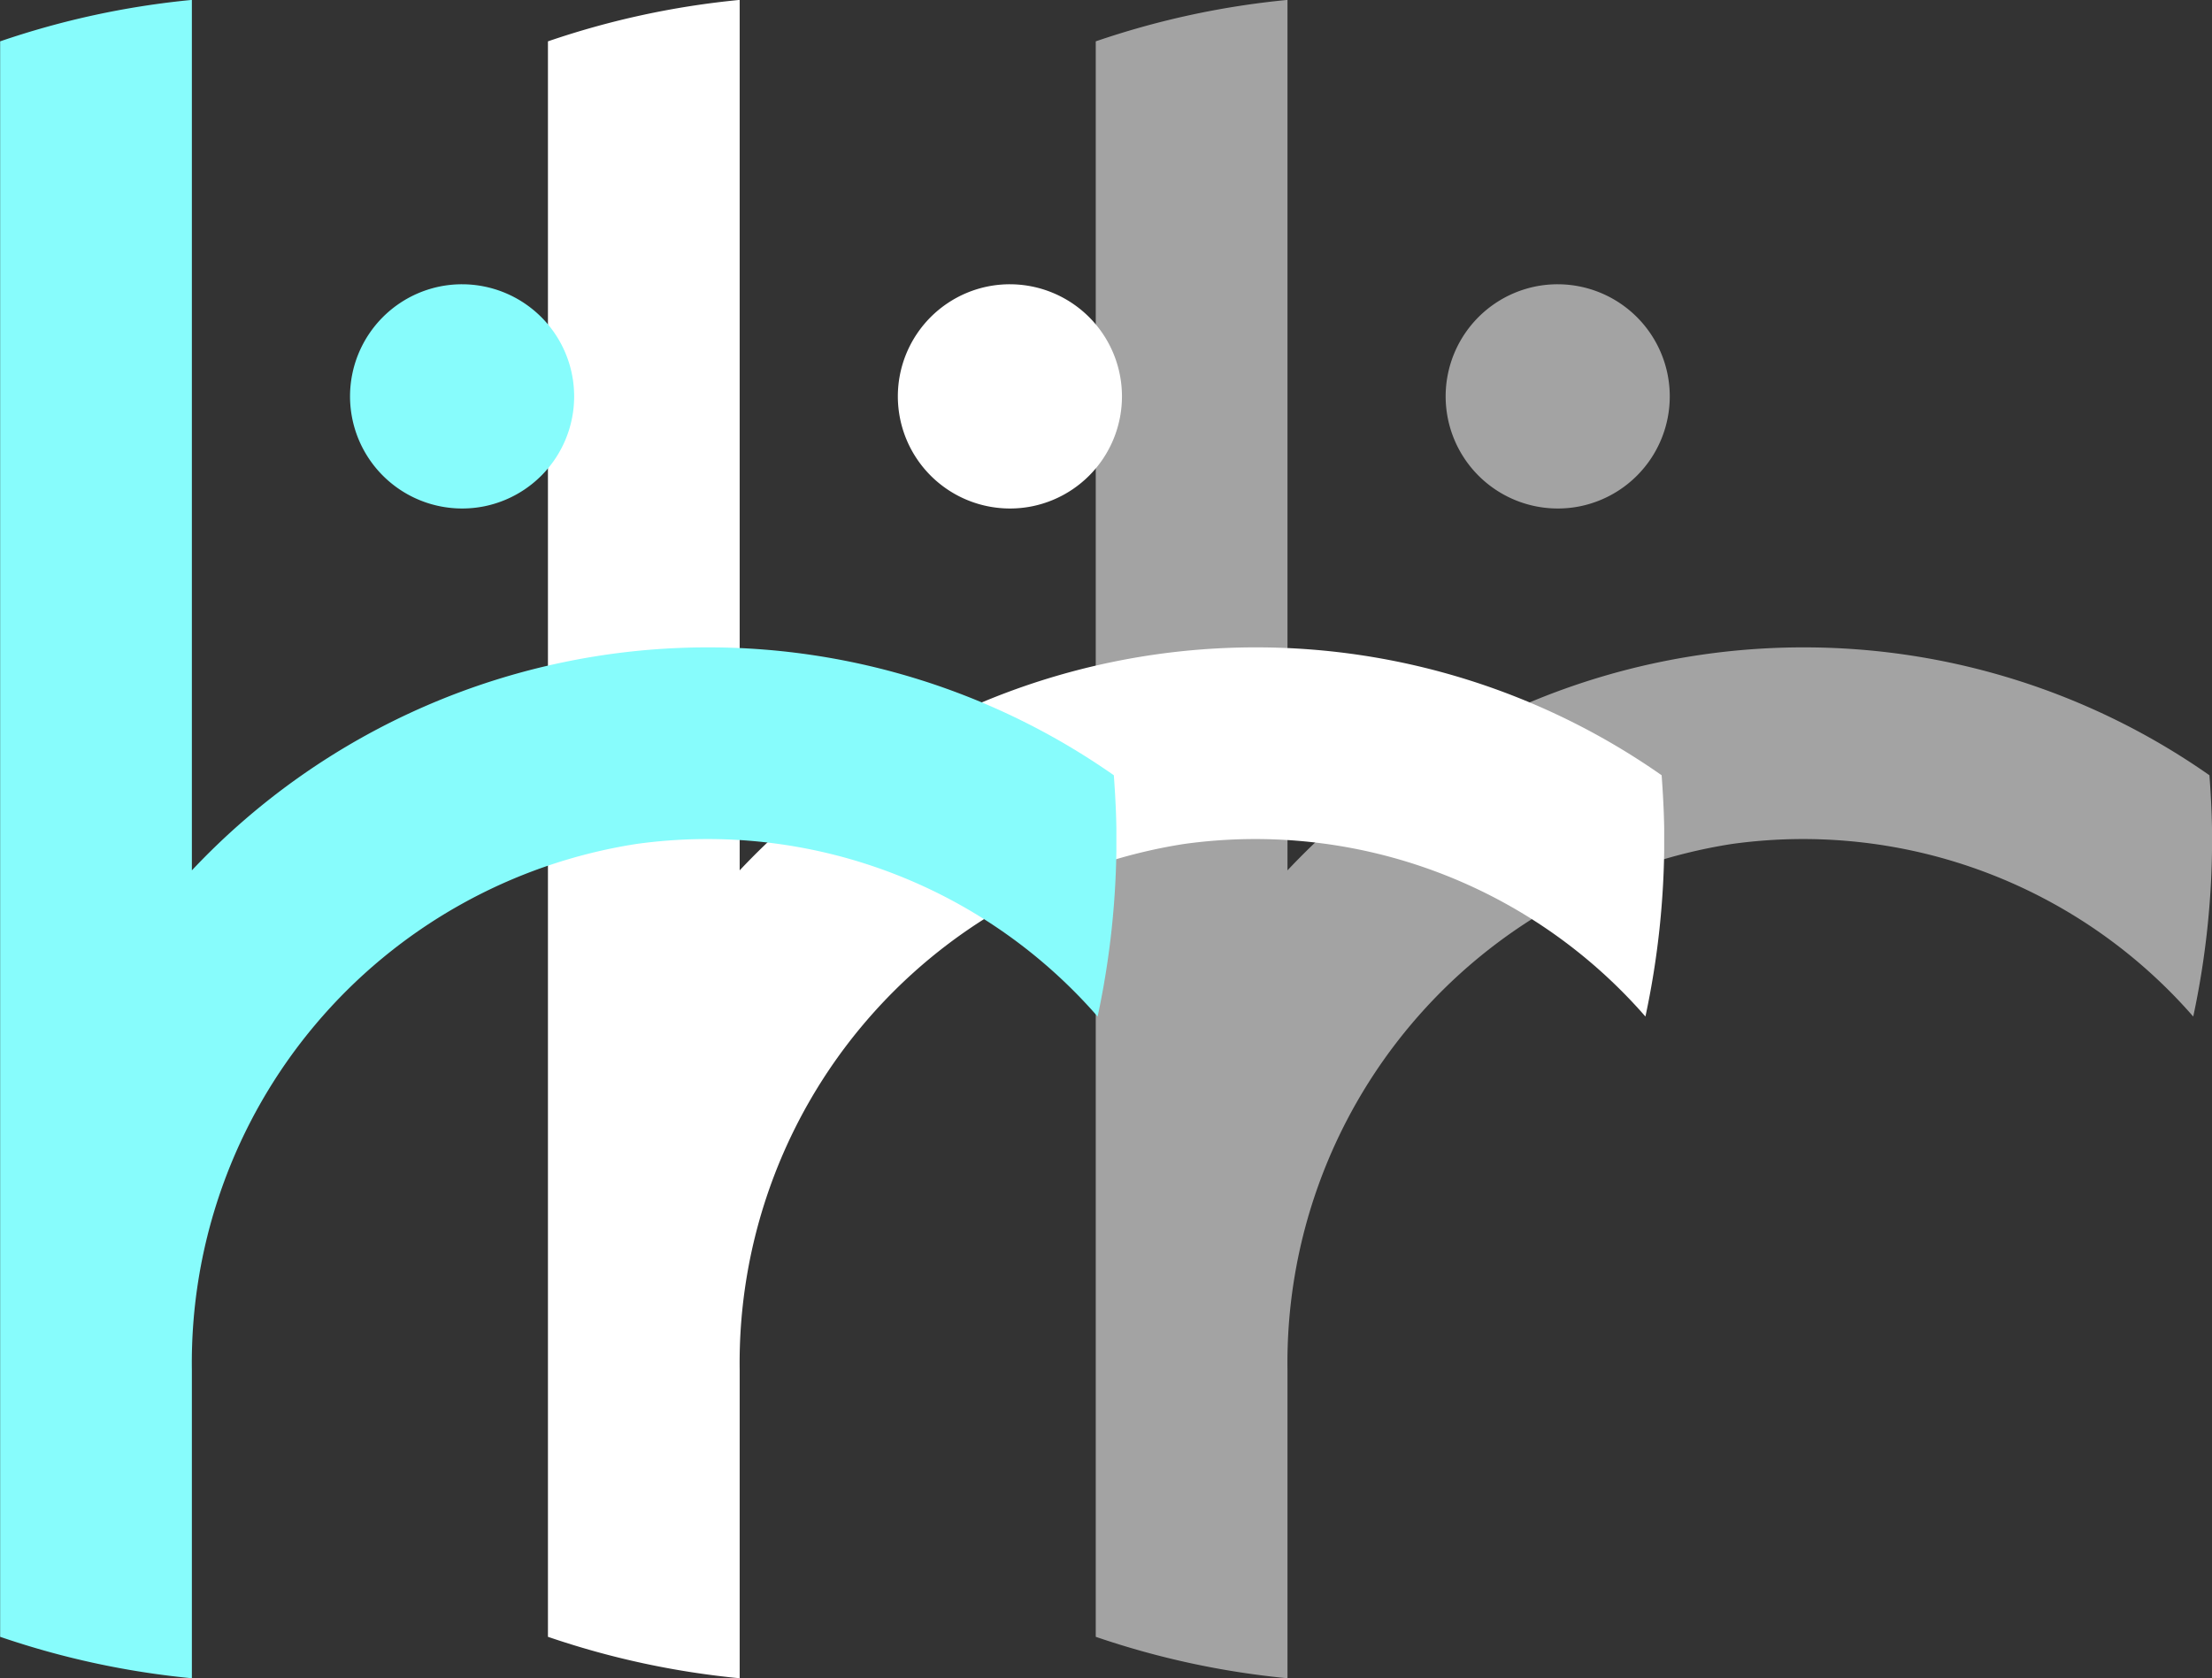 <svg xmlns="http://www.w3.org/2000/svg" xmlns:xlink="http://www.w3.org/1999/xlink" width="48.455" height="36.773" viewBox="0 0 48.455 36.773"><rect x="0" y="0" width="48.455" height="36.773" fill="#333333" stroke="none"/><defs><style>.a{fill:#fff;}.b{fill:#87fcfc;}.c{opacity:0.55;}.d{clip-path:url(#a);}.e{clip-path:url(#c);}</style><clipPath id="a"><path class="a" d="M0-56.535H24.455V-93.308H0Z" transform="translate(0 93.308)"/></clipPath><clipPath id="c"><path class="b" d="M0-56.535H24.455V-93.308H0Z" transform="translate(0 93.308)"/></clipPath></defs><g transform="translate(-672 -2863.5)"><g class="c" transform="translate(696 2956.808)"><g class="d" transform="translate(0 -93.308)"><g transform="translate(7.667 6.228)"><path class="a" d="M-4.521-7.482A2.457,2.457,0,0,1-7.413-9.407,2.457,2.457,0,0,1-5.488-12.3,2.457,2.457,0,0,1-2.6-10.374,2.457,2.457,0,0,1-4.521-7.482" transform="translate(7.462 12.348)"/></g><g transform="translate(0 0)"><path class="a" d="M-37.507-26.113a15.477,15.477,0,0,0-8.9-2.8A15.51,15.51,0,0,0-57.7-24.027V-43.1a18.363,18.363,0,0,0-4.2.908V-7.233a18.362,18.362,0,0,0,4.2.908v-6.75a11.509,11.509,0,0,1,9.733-11.53,11.334,11.334,0,0,1,10.108,3.781,18.527,18.527,0,0,0,.413-3.888c0-.472-.024-.938-.058-1.4" transform="translate(61.903 43.098)"/></g></g></g><g transform="translate(684 2956.808)"><g class="d" transform="translate(0 -93.308)"><g transform="translate(7.667 6.228)"><path class="a" d="M-4.521-7.482A2.457,2.457,0,0,1-7.413-9.407,2.457,2.457,0,0,1-5.488-12.3,2.457,2.457,0,0,1-2.6-10.374,2.457,2.457,0,0,1-4.521-7.482" transform="translate(7.462 12.348)"/></g><g transform="translate(0 0)"><path class="a" d="M-37.507-26.113a15.477,15.477,0,0,0-8.9-2.8A15.51,15.51,0,0,0-57.7-24.027V-43.1a18.363,18.363,0,0,0-4.2.908V-7.233a18.362,18.362,0,0,0,4.2.908v-6.75a11.509,11.509,0,0,1,9.733-11.53,11.334,11.334,0,0,1,10.108,3.781,18.527,18.527,0,0,0,.413-3.888c0-.472-.024-.938-.058-1.4" transform="translate(61.903 43.098)"/></g></g></g><g transform="translate(672 2956.808)"><g class="e" transform="translate(0 -93.308)"><g transform="translate(7.667 6.228)"><path class="b" d="M-4.521-7.482A2.457,2.457,0,0,1-7.413-9.407,2.457,2.457,0,0,1-5.488-12.3,2.457,2.457,0,0,1-2.6-10.374,2.457,2.457,0,0,1-4.521-7.482" transform="translate(7.462 12.348)"/></g><g transform="translate(0 0)"><path class="b" d="M-37.507-26.113a15.477,15.477,0,0,0-8.9-2.8A15.51,15.51,0,0,0-57.7-24.027V-43.1a18.363,18.363,0,0,0-4.2.908V-7.233a18.362,18.362,0,0,0,4.2.908v-6.75a11.509,11.509,0,0,1,9.733-11.53,11.334,11.334,0,0,1,10.108,3.781,18.527,18.527,0,0,0,.413-3.888c0-.472-.024-.938-.058-1.4" transform="translate(61.903 43.098)"/></g></g></g></g></svg>